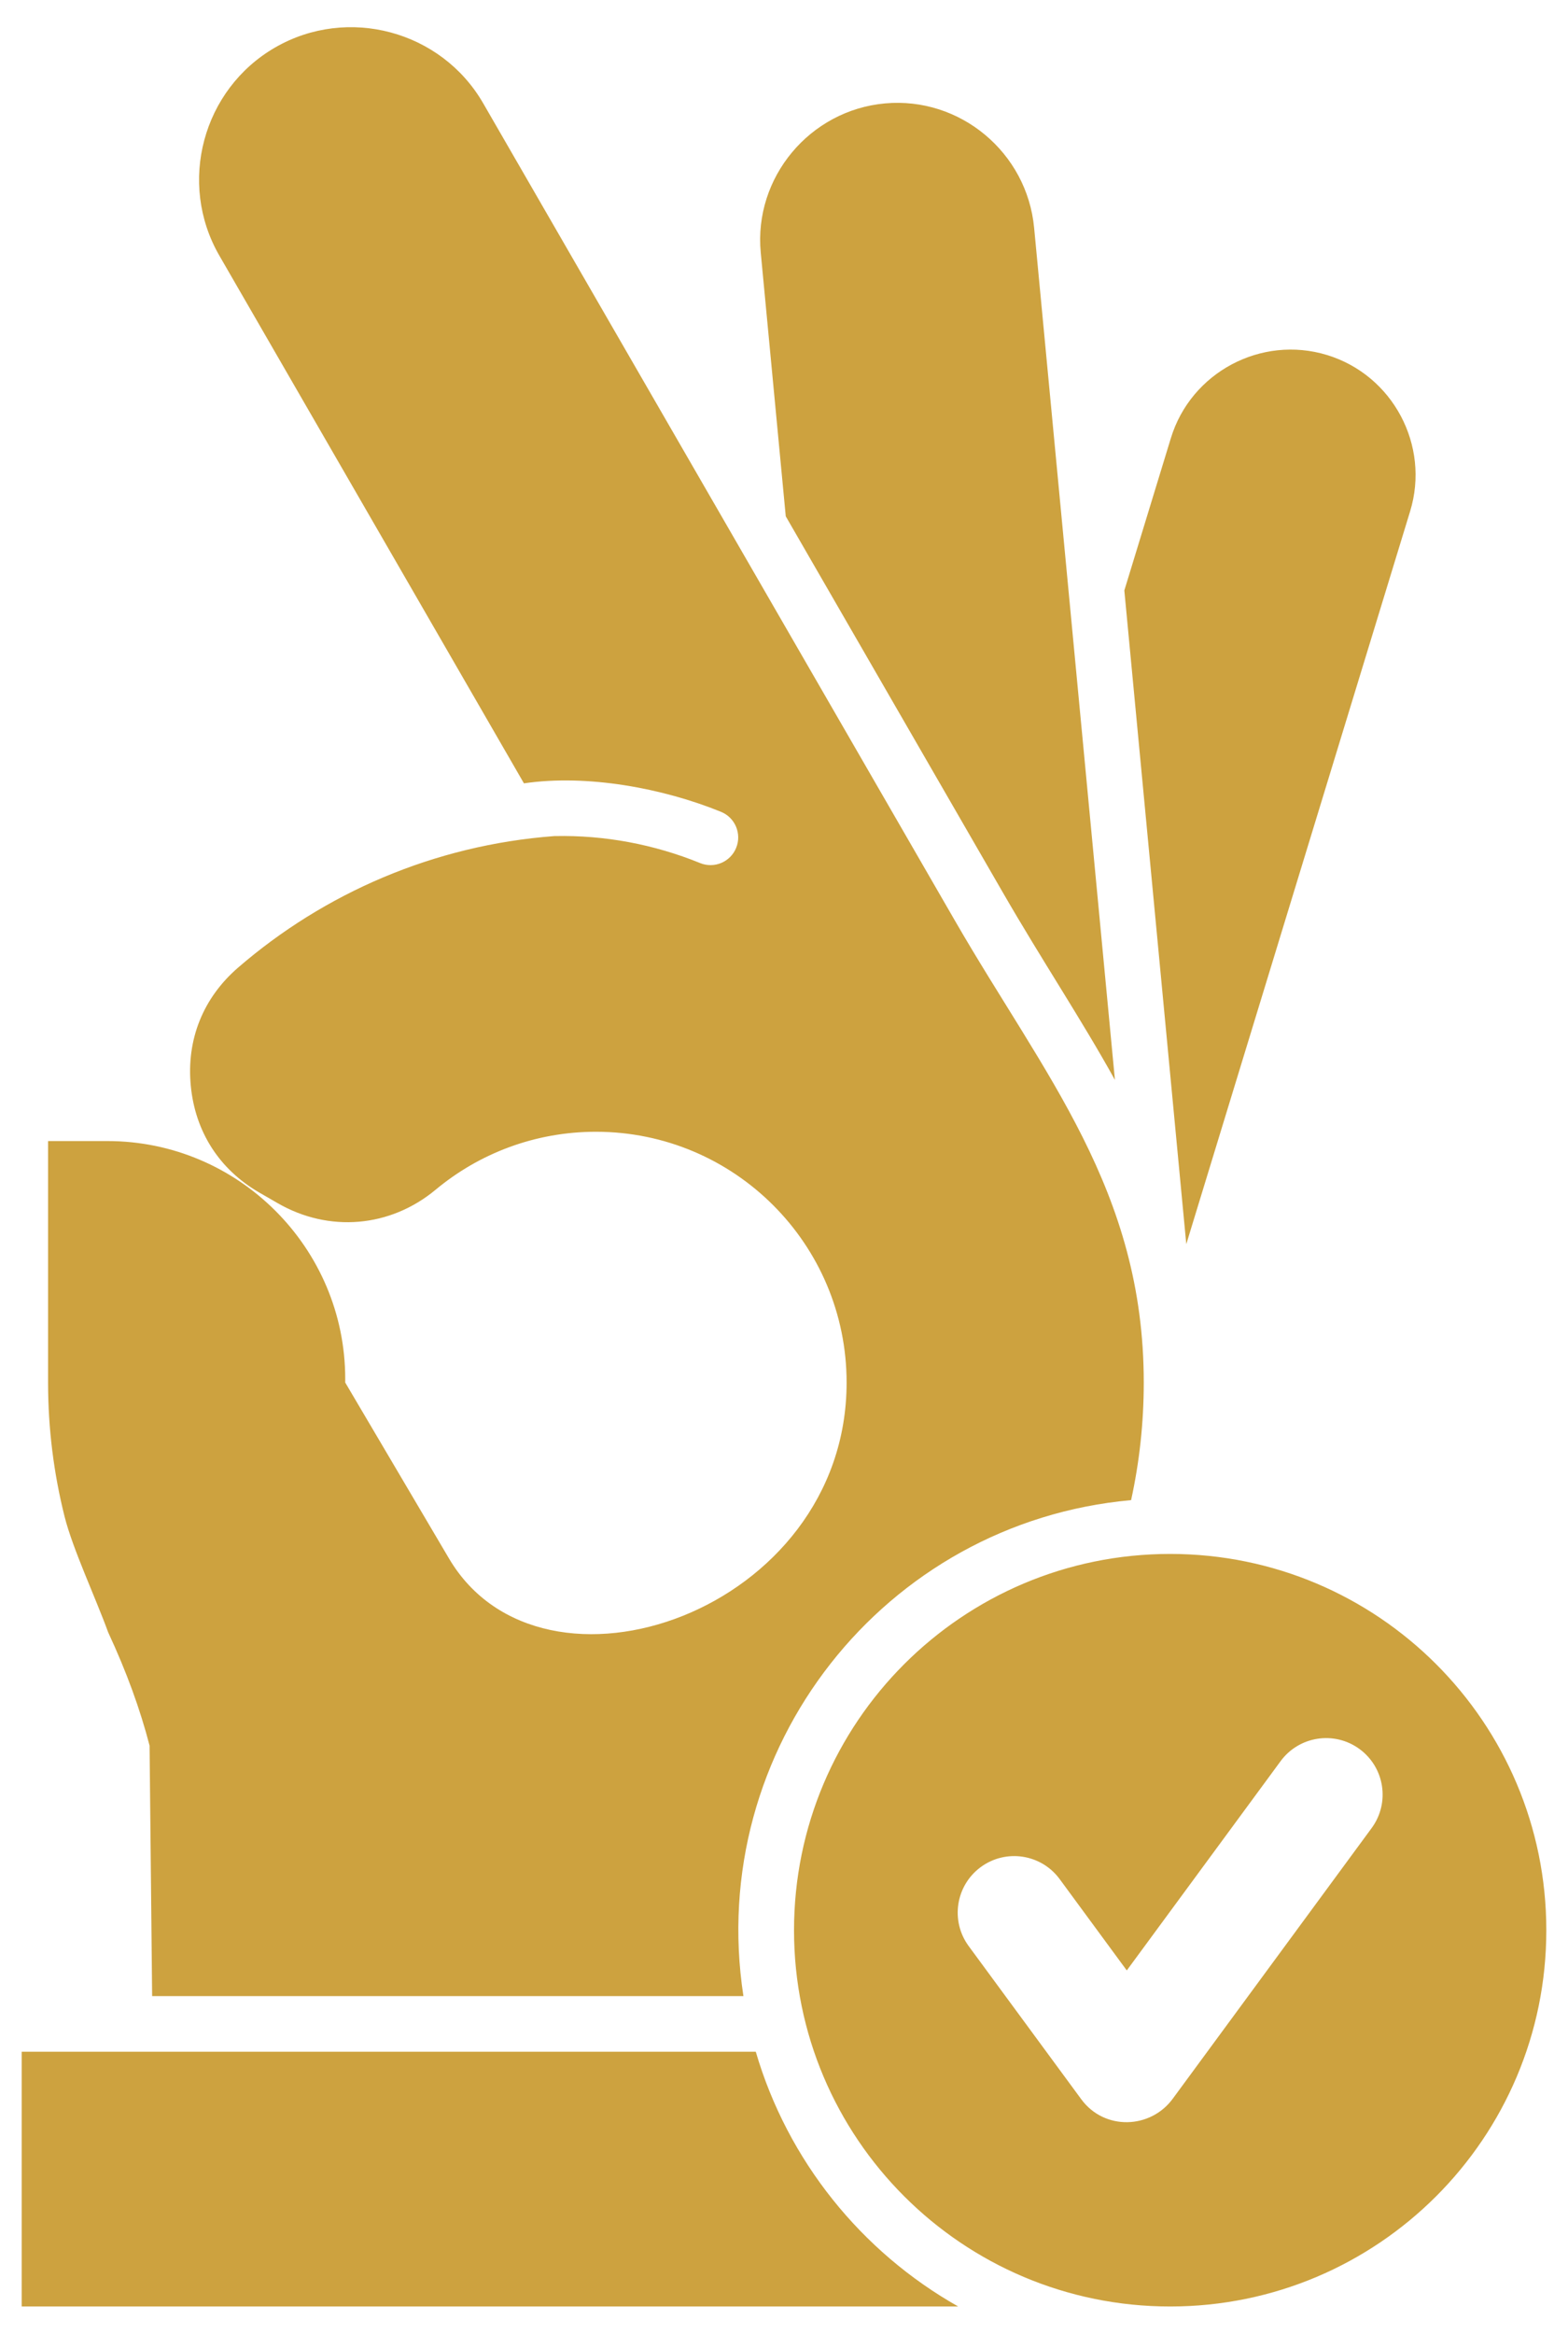 <svg width="41" height="61" viewBox="0 0 41 61" fill="none" xmlns="http://www.w3.org/2000/svg">
<path fill-rule="evenodd" clip-rule="evenodd" d="M29.399 15.434L30.616 11.452C31.141 9.732 32.979 8.754 34.7 9.28C36.42 9.806 37.398 11.643 36.872 13.364L31.019 32.52L29.399 15.434H29.399ZM25.055 60.289H0.567V53.63H19.762C20.596 56.477 22.521 58.858 25.055 60.289H25.055ZM3.911 45.628L3.978 52.176H19.439C18.447 45.713 23.125 39.79 29.576 39.212C29.793 38.221 29.907 37.193 29.907 36.138C29.907 31.116 27.307 28.115 24.969 24.064L12.634 2.699C11.539 0.802 9.091 0.146 7.194 1.241C5.296 2.337 4.64 4.785 5.736 6.682L13.7 20.476C15.351 20.232 17.339 20.603 18.852 21.22C19.222 21.37 19.4 21.793 19.249 22.162C19.099 22.532 18.677 22.71 18.307 22.56C17.108 22.071 15.807 21.826 14.509 21.854C14.505 21.854 14.5 21.854 14.495 21.854C11.346 22.091 8.481 23.345 6.229 25.289C5.311 26.081 4.874 27.169 4.988 28.375C5.102 29.582 5.735 30.569 6.785 31.175L7.26 31.449C8.601 32.223 10.203 32.087 11.393 31.096C12.529 30.151 13.989 29.583 15.582 29.583C19.202 29.583 22.137 32.518 22.137 36.138C22.137 42.135 14.181 44.872 11.741 40.738L9.027 36.138V36.042C9.027 32.618 6.234 29.826 2.81 29.826H1.257V36.138C1.257 37.346 1.407 38.519 1.688 39.639C1.902 40.491 2.505 41.775 2.828 42.666C3.312 43.706 3.665 44.681 3.911 45.628L3.911 45.628ZM29.153 28.228C28.284 26.657 27.25 25.109 26.227 23.337L20.546 13.496L19.892 6.603C19.705 4.638 21.175 2.882 23.14 2.703C25.106 2.524 26.853 3.987 27.04 5.952L29.153 28.228V28.228ZM30.597 40.618C25.166 40.618 20.762 45.022 20.762 50.454C20.762 55.886 25.165 60.289 30.597 60.289C36.029 60.289 40.433 55.886 40.433 50.454C40.433 45.022 36.029 40.618 30.597 40.618ZM25.328 50.867L28.272 54.871C28.879 55.698 30.094 55.653 30.674 54.846L35.867 47.782C36.349 47.124 36.207 46.2 35.549 45.718C34.891 45.235 33.966 45.378 33.484 46.036L29.463 51.505L27.71 49.12C27.228 48.462 26.304 48.32 25.646 48.802C24.988 49.285 24.846 50.209 25.328 50.867L25.328 50.867Z" fill="#CDA23F"/>
</svg>
